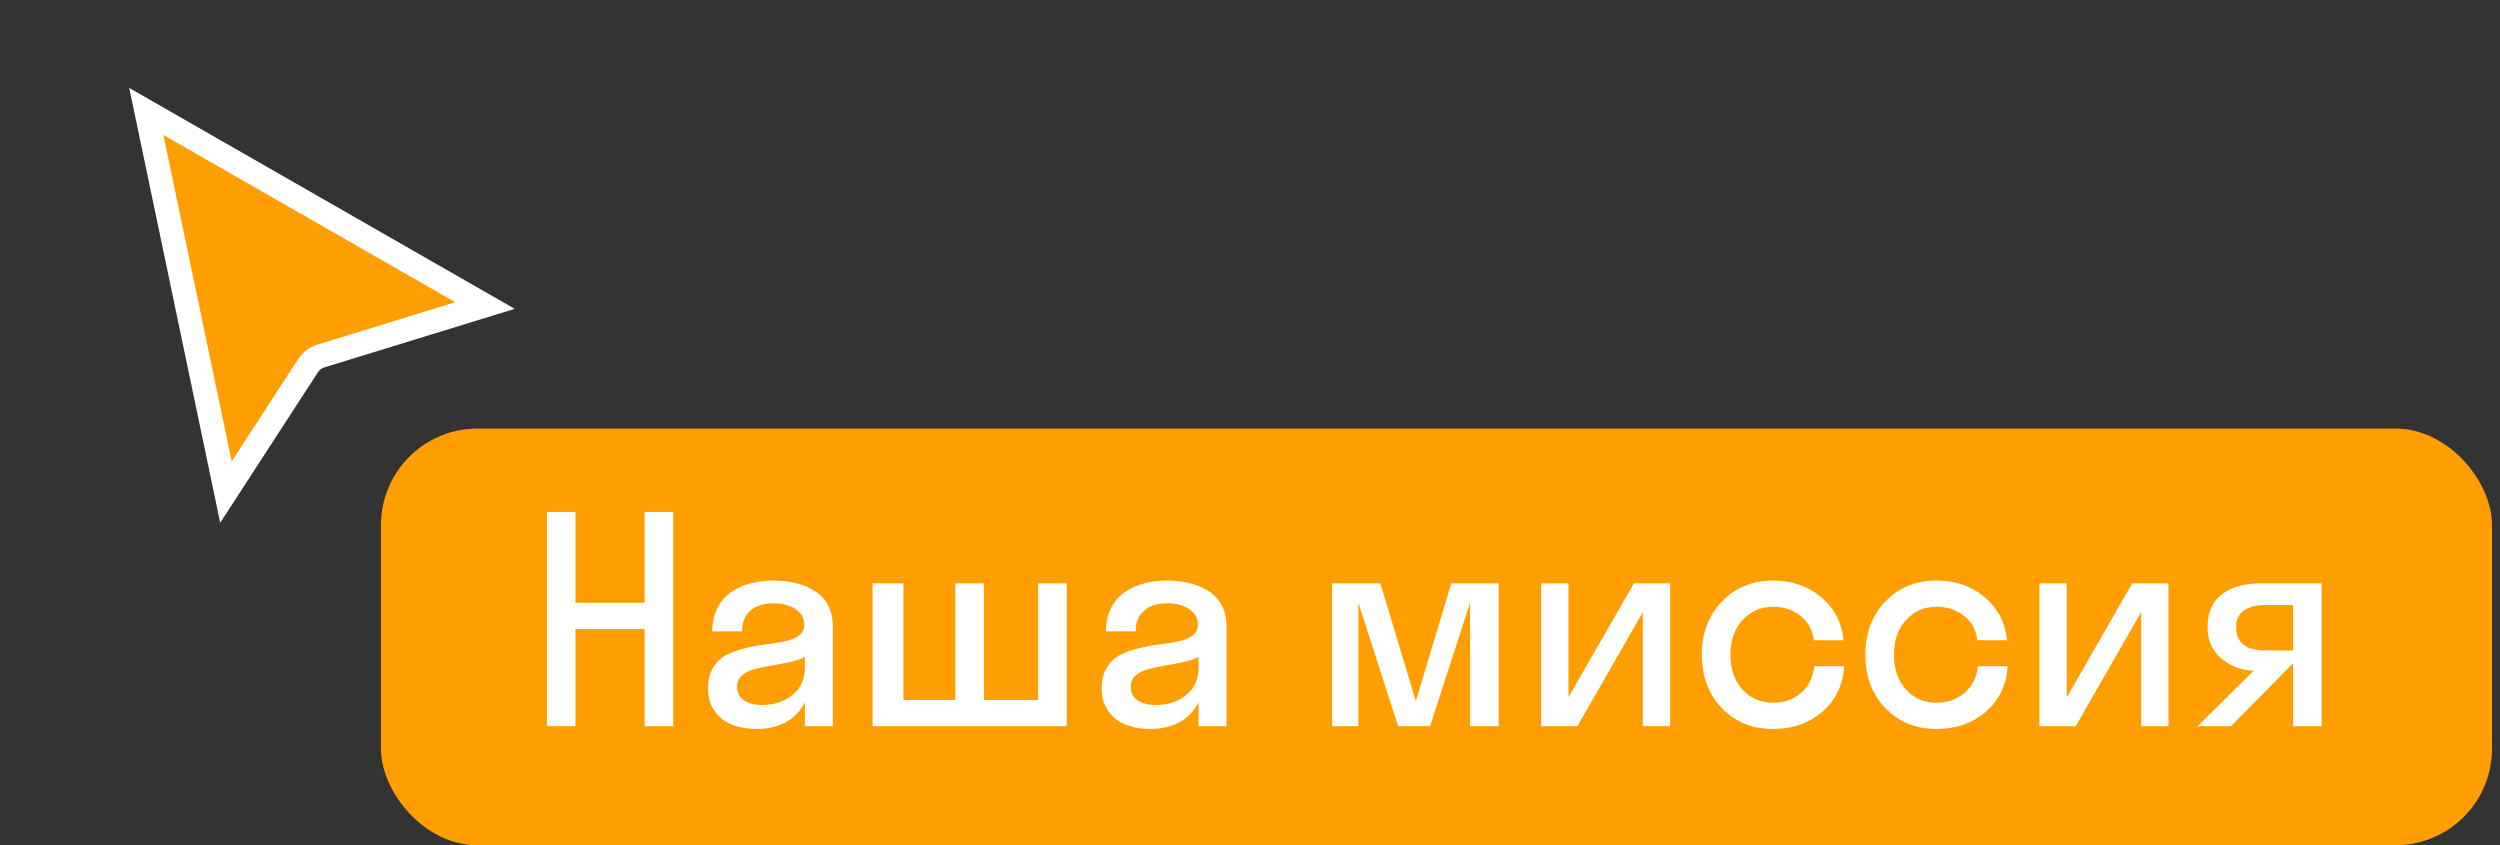 <?xml version="1.0" encoding="UTF-8"?> <svg xmlns="http://www.w3.org/2000/svg" width="210" height="71" viewBox="0 0 210 71" fill="none"><rect x="0" y="0" width="210" height="71" fill="#333333" stroke="none"/> <path d="M18.98 41.336L12.29 9.362L40.738 25.665L26.942 29.909C26.503 30.044 26.126 30.329 25.875 30.715L18.98 41.336Z" fill="#FF9E00" stroke="white" stroke-width="2"></path> <rect x="32" y="36" width="177.328" height="35" rx="8.109" fill="#FF9E00"></rect> <path d="M54.148 61V52.844H48.336V61H45.945V43H48.336V50.629H54.148V43H56.551V61H54.148ZM67.613 61V58.984C67.231 59.742 66.684 60.309 65.973 60.684C65.262 61.051 64.453 61.234 63.547 61.234C62.805 61.234 62.133 61.121 61.531 60.895C60.938 60.668 60.445 60.293 60.055 59.77C59.664 59.238 59.469 58.594 59.469 57.836C59.469 57.133 59.617 56.543 59.914 56.066C60.211 55.582 60.598 55.223 61.074 54.988C61.551 54.754 62.074 54.57 62.645 54.438C63.223 54.297 63.797 54.191 64.367 54.121C64.945 54.043 65.473 53.957 65.949 53.863C66.426 53.762 66.812 53.602 67.109 53.383C67.406 53.164 67.555 52.871 67.555 52.504C67.555 51.934 67.312 51.488 66.828 51.168C66.344 50.84 65.723 50.676 64.965 50.676C64.16 50.676 63.52 50.879 63.043 51.285C62.566 51.691 62.328 52.273 62.328 53.031H59.832C59.832 52.43 59.926 51.887 60.113 51.402C60.301 50.918 60.555 50.516 60.875 50.195C61.195 49.867 61.574 49.598 62.012 49.387C62.457 49.168 62.922 49.012 63.406 48.918C63.898 48.816 64.418 48.766 64.965 48.766C65.637 48.766 66.262 48.836 66.84 48.977C67.418 49.117 67.945 49.336 68.422 49.633C68.898 49.922 69.273 50.32 69.547 50.828C69.82 51.336 69.957 51.926 69.957 52.598V61H67.613ZM61.918 57.684C61.918 58.184 62.109 58.566 62.492 58.832C62.883 59.09 63.395 59.219 64.027 59.219C65.019 59.219 65.863 58.941 66.559 58.387C67.262 57.824 67.613 57.047 67.613 56.055V55.188C67.262 55.359 66.809 55.508 66.254 55.633C65.699 55.75 65.188 55.848 64.719 55.926C64.25 55.996 63.793 56.094 63.348 56.219C62.91 56.336 62.562 56.516 62.305 56.758C62.047 56.992 61.918 57.301 61.918 57.684ZM89.609 49V61H73.297V49H75.887V58.797H80.246V49H82.648V58.797H87.207V49H89.609ZM100.684 61V58.984C100.301 59.742 99.754 60.309 99.043 60.684C98.332 61.051 97.523 61.234 96.617 61.234C95.875 61.234 95.203 61.121 94.602 60.895C94.008 60.668 93.516 60.293 93.125 59.77C92.734 59.238 92.539 58.594 92.539 57.836C92.539 57.133 92.688 56.543 92.984 56.066C93.281 55.582 93.668 55.223 94.144 54.988C94.621 54.754 95.144 54.57 95.715 54.438C96.293 54.297 96.867 54.191 97.438 54.121C98.016 54.043 98.543 53.957 99.019 53.863C99.496 53.762 99.883 53.602 100.18 53.383C100.477 53.164 100.625 52.871 100.625 52.504C100.625 51.934 100.383 51.488 99.898 51.168C99.414 50.84 98.793 50.676 98.035 50.676C97.231 50.676 96.59 50.879 96.113 51.285C95.637 51.691 95.398 52.273 95.398 53.031H92.902C92.902 52.43 92.996 51.887 93.184 51.402C93.371 50.918 93.625 50.516 93.945 50.195C94.266 49.867 94.644 49.598 95.082 49.387C95.527 49.168 95.992 49.012 96.477 48.918C96.969 48.816 97.488 48.766 98.035 48.766C98.707 48.766 99.332 48.836 99.91 48.977C100.488 49.117 101.016 49.336 101.492 49.633C101.969 49.922 102.344 50.32 102.617 50.828C102.891 51.336 103.027 51.926 103.027 52.598V61H100.684ZM94.988 57.684C94.988 58.184 95.18 58.566 95.562 58.832C95.953 59.09 96.465 59.219 97.098 59.219C98.09 59.219 98.934 58.941 99.629 58.387C100.332 57.824 100.684 57.047 100.684 56.055V55.188C100.332 55.359 99.879 55.508 99.324 55.633C98.769 55.75 98.258 55.848 97.789 55.926C97.32 55.996 96.863 56.094 96.418 56.219C95.981 56.336 95.633 56.516 95.375 56.758C95.117 56.992 94.988 57.301 94.988 57.684ZM123.488 61V50.629L120.125 61H117.441L114.102 50.629V61H111.898V49H115.953L118.93 58.891L121.906 49H125.891V61H123.488ZM131.75 49V58.574L137.246 49H140.293V61H137.996V51.426L132.5 61H129.453V49H131.75ZM152.363 53.781C152.246 52.898 151.867 52.211 151.227 51.719C150.594 51.219 149.828 50.969 148.93 50.969C147.898 50.969 147.043 51.344 146.363 52.094C145.691 52.836 145.355 53.805 145.355 55C145.355 56.195 145.691 57.168 146.363 57.918C147.043 58.66 147.898 59.031 148.93 59.031C149.844 59.031 150.621 58.762 151.262 58.223C151.91 57.684 152.293 56.93 152.41 55.961H154.906C154.812 57.531 154.203 58.805 153.078 59.781C151.961 60.75 150.578 61.234 148.93 61.234C147.203 61.234 145.773 60.652 144.641 59.488C143.516 58.316 142.953 56.82 142.953 55C142.953 53.18 143.516 51.688 144.641 50.523C145.773 49.352 147.203 48.766 148.93 48.766C150.523 48.766 151.871 49.23 152.973 50.16C154.082 51.082 154.711 52.289 154.859 53.781H152.363ZM166.098 53.781C165.98 52.898 165.602 52.211 164.961 51.719C164.328 51.219 163.562 50.969 162.664 50.969C161.633 50.969 160.777 51.344 160.098 52.094C159.426 52.836 159.09 53.805 159.09 55C159.09 56.195 159.426 57.168 160.098 57.918C160.777 58.66 161.633 59.031 162.664 59.031C163.578 59.031 164.355 58.762 164.996 58.223C165.645 57.684 166.027 56.93 166.145 55.961H168.641C168.547 57.531 167.938 58.805 166.812 59.781C165.695 60.75 164.312 61.234 162.664 61.234C160.938 61.234 159.508 60.652 158.375 59.488C157.25 58.316 156.688 56.82 156.688 55C156.688 53.18 157.25 51.688 158.375 50.523C159.508 49.352 160.938 48.766 162.664 48.766C164.258 48.766 165.605 49.23 166.707 50.16C167.816 51.082 168.445 52.289 168.594 53.781H166.098ZM173.609 49V58.574L179.105 49H182.152V61H179.855V51.426L174.359 61H171.312V49H173.609ZM185.434 52.645C185.434 52.012 185.547 51.457 185.773 50.98C186.008 50.504 186.332 50.125 186.746 49.844C187.16 49.555 187.625 49.344 188.141 49.211C188.664 49.07 189.234 49 189.852 49H195.02V61H192.617V55.738H192.594L187.402 61H184.602L189.301 56.348C188.223 56.285 187.309 55.93 186.559 55.281C185.809 54.633 185.434 53.754 185.434 52.645ZM190.262 54.637H192.617V50.828H190.262C189.496 50.828 188.898 50.984 188.469 51.297C188.047 51.609 187.836 52.066 187.836 52.668C187.836 53.98 188.645 54.637 190.262 54.637Z" fill="white"></path> </svg> 